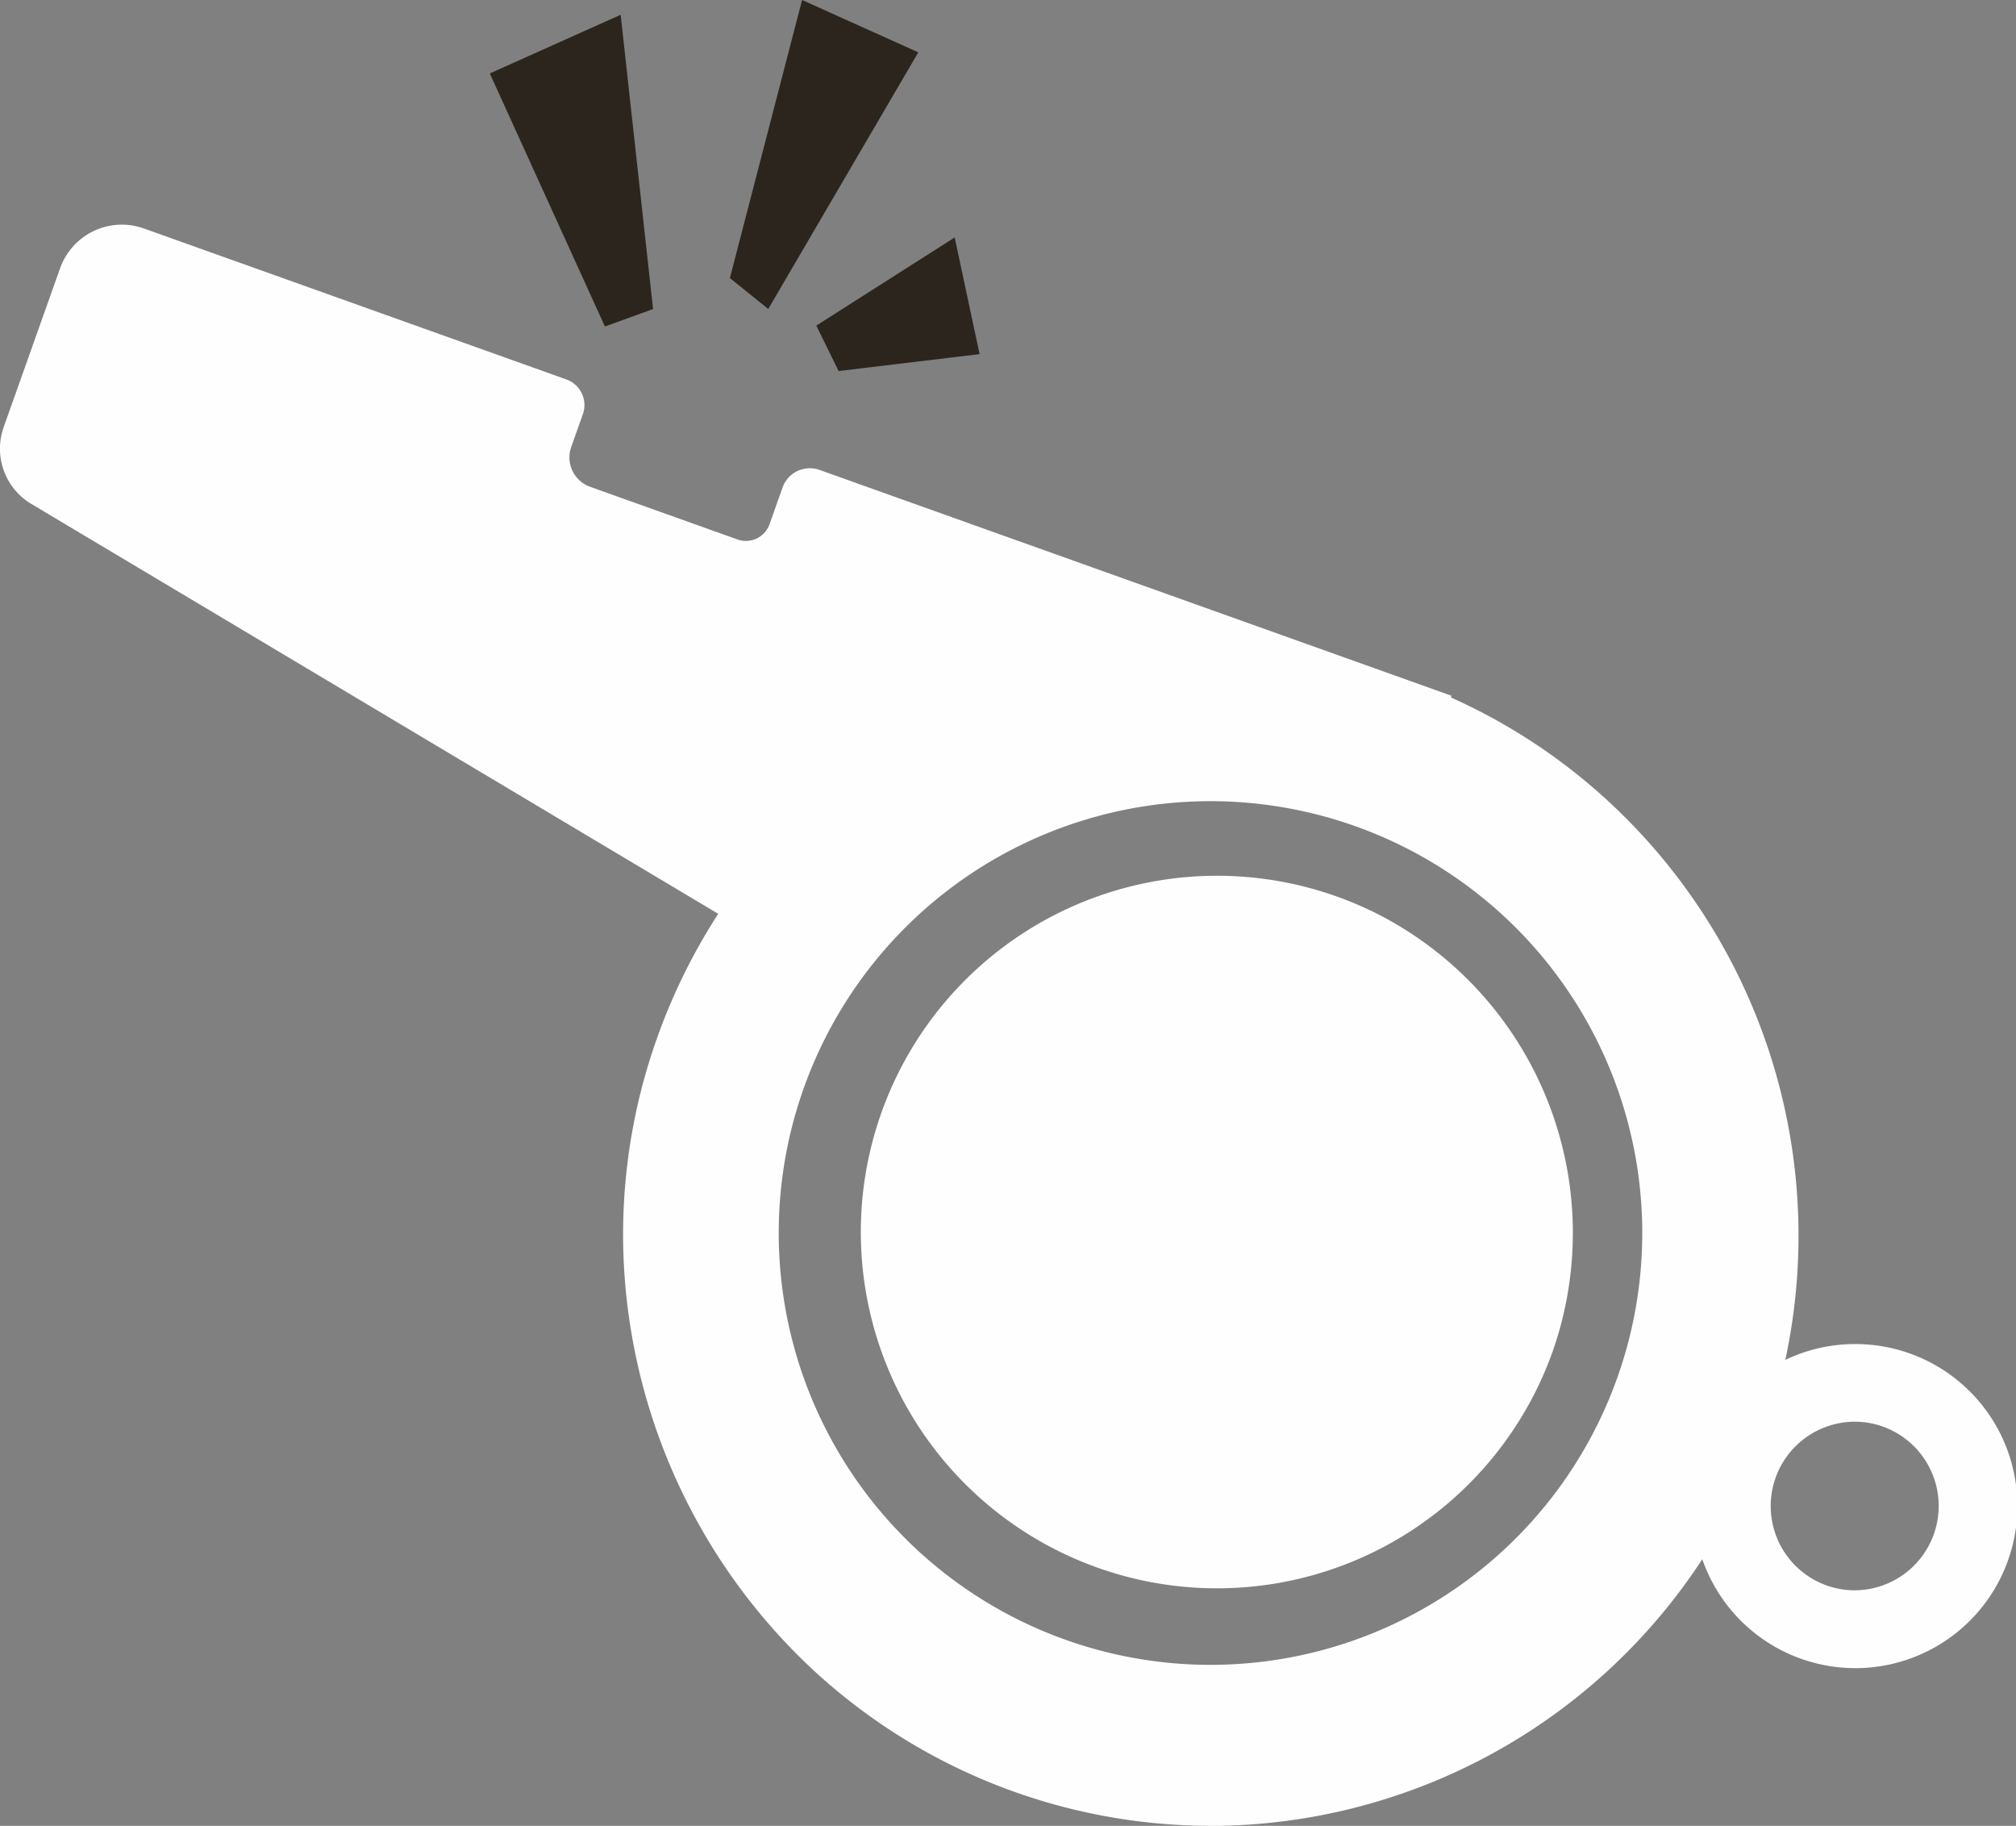 <svg xmlns="http://www.w3.org/2000/svg" width="135.828" height="122.995"><rect width="100%" height="100%" fill="#808080" stroke="none"/><defs><clipPath id="a"><path data-name="Clip 4" d="M0 0h135.828v107.861H0Z" transform="translate(0 .139)" fill="none"/></clipPath><clipPath id="b"><path data-name="Clip 9" d="M0 0h12.693v20.814H0Z" transform="translate(.176 .005)" fill="none"/></clipPath></defs><g data-name="Group 13"><path data-name="Fill 1" d="M92.93 61.629a24 24 0 1 0 11.678 29.415A24.118 24.118 0 0 0 92.93 61.629" fill="#fefefe"/><g data-name="Group 5"><path data-name="Clip 4" d="M0 15.134h135.828v107.861H0Z" fill="none"/><g data-name="Group 5" clip-path="url(#a)" transform="translate(0 14.995)"><path data-name="Fill 3" d="M81.565 108.001a39.5 39.5 0 0 1-26.651-10.384A40.154 40.154 0 0 1 42.08 70.945a39.383 39.383 0 0 1 1.987-15.431 40 40 0 0 1 4.324-8.951L2.1 18.945a4.335 4.335 0 0 1-1.855-5.16L4.043 3.094A4.417 4.417 0 0 1 9.7.397l28.465 10.171a1.834 1.834 0 0 1 1.106 2.337l-.787 2.217a2.1 2.1 0 0 0 1.264 2.671l9.938 3.551a1.688 1.688 0 0 0 2.163-1.03l.874-2.463a1.948 1.948 0 0 1 2.5-1.189l39.63 14.16 2.945 1.052-.041.116a39.284 39.284 0 0 1 11.3 7.647 39.825 39.825 0 0 1 11.229 36.974 10.909 10.909 0 0 1 4.679-1.066 10.916 10.916 0 1 1-10.273 14.494 39.638 39.638 0 0 1-33.125 17.966Zm.035-69.026a29.09 29.09 0 1 0 9.756 1.7 29.135 29.135 0 0 0-9.756-1.7Zm43.364 41.8a5.682 5.682 0 0 0-1.9 11.03 5.612 5.612 0 0 0 1.893.329 5.682 5.682 0 0 0 1.9-11.03 5.608 5.608 0 0 0-1.895-.328Z" fill="#fefefe"/></g></g><path data-name="Fill 6" d="M44 20.818 41.817.995 33 4.947l7.756 17.048Z" fill="#2c251d"/><g data-name="Group 10"><path data-name="Clip 9" d="M49.176 0h12.693v20.814H49.176Z" fill="none"/><g data-name="Group 10" clip-path="url(#b)" transform="translate(49 -.005)"><path data-name="Fill 8" d="M.176 18.736 5.04.005l7.83 3.525L2.761 20.819Z" fill="#2c251d"/></g></g><path data-name="Fill 11" d="m55 21.934 1.5 3.061 9.5-1.141-1.678-7.859Z" fill="#2c251d"/></g></svg>